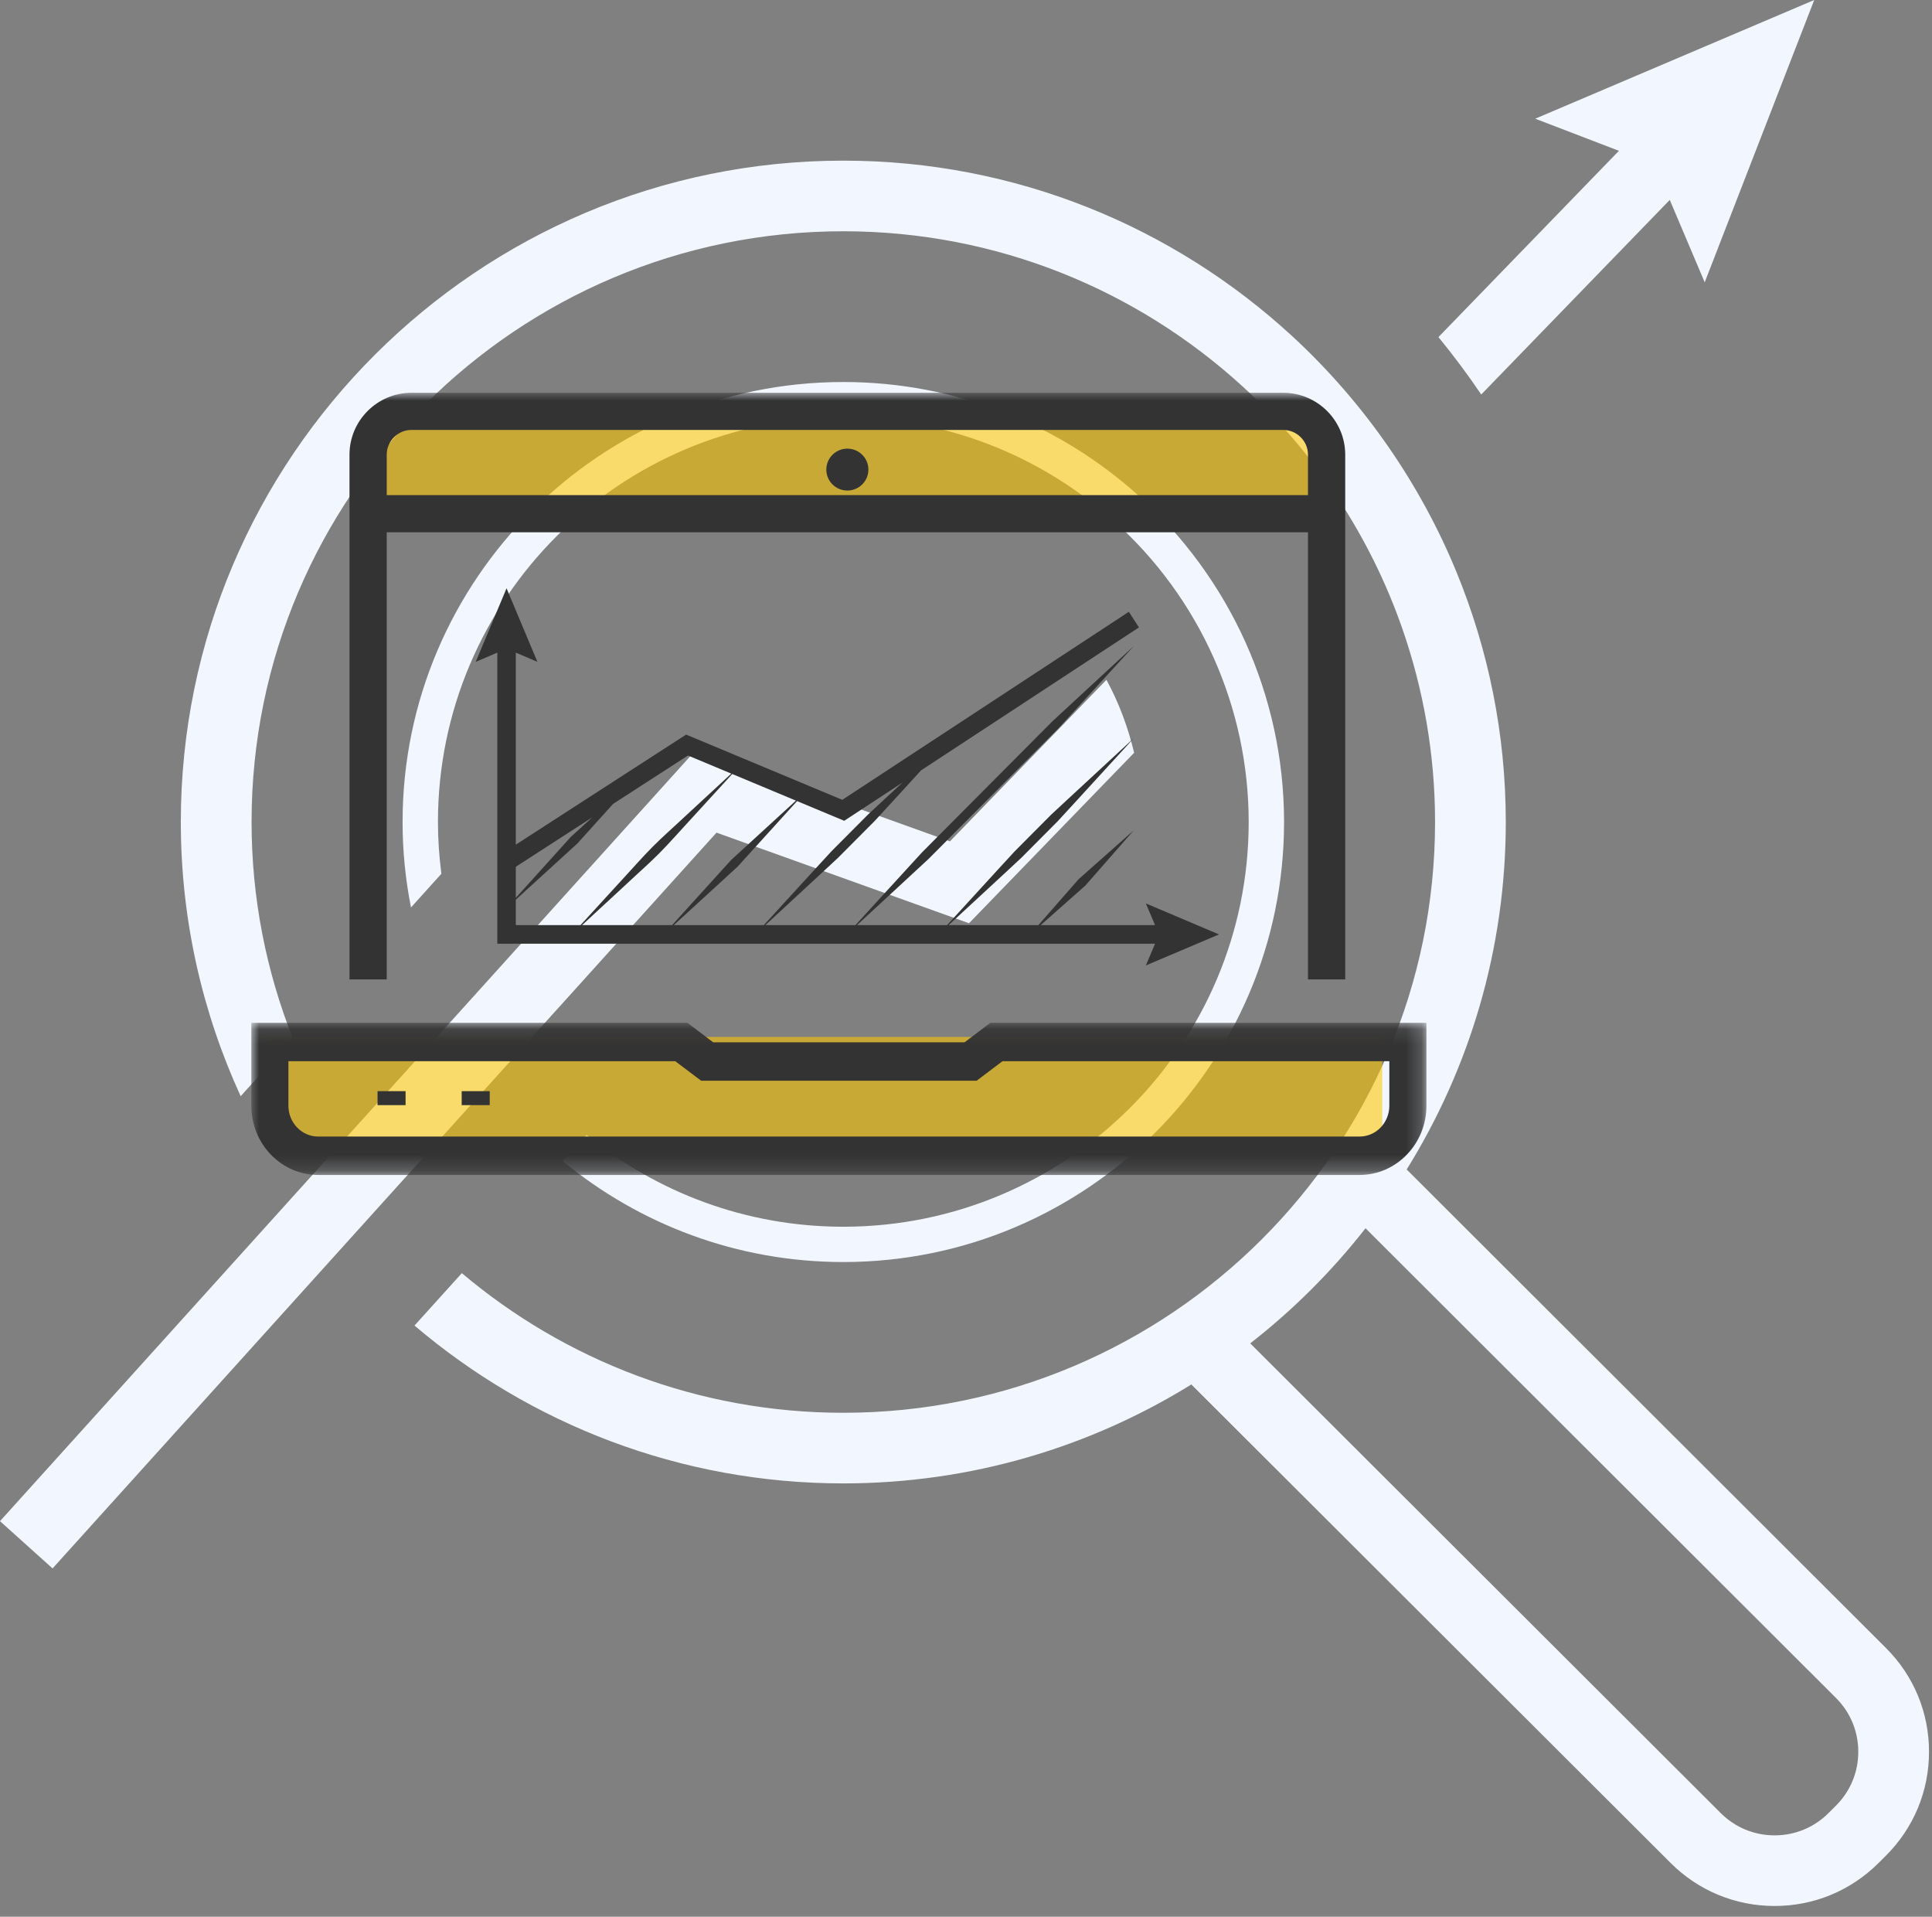<?xml version="1.0" encoding="UTF-8"?>
<svg width="123px" height="122px" viewBox="0 0 123 122" version="1.1" xmlns="http://www.w3.org/2000/svg" xmlns:xlink="http://www.w3.org/1999/xlink">
    <rect x="0" y="0" width="123" height="122" fill="#808080" stroke="none"/>
    <!-- Generator: Sketch 49.1 (51147) - http://www.bohemiancoding.com/sketch -->
    <title>Group 15</title>
    <desc>Created with Sketch.</desc>
    <defs>
        <polygon id="path-1" points="0 0.095 74.813 0.095 74.813 9.779 0 9.779"></polygon>
        <polygon id="path-3" points="0 49.786 75 49.786 75 0 0 0"></polygon>
    </defs>
    <g id="Page-1" stroke="none" stroke-width="1" fill="none" fill-rule="evenodd">
        <g id="01_DSG_South_Pool_03" transform="translate(-678, -1424)">
            <g id="Group-15" transform="translate(678, 1424)">
                <g id="Group-14" fill="#F1F6FF">
                    <g id="Group-13">
                        <g id="Page-1">
                            <path d="M53.69,78.081 C47.491,78.081 41.797,75.887 37.342,72.237 L35.834,73.909 C40.688,77.917 46.912,80.328 53.69,80.328 C69.162,80.328 81.749,67.765 81.749,52.322 C81.749,44.247 78.266,36.74 72.439,31.507 C67.467,27.04 60.892,24.315 53.69,24.315 C38.217,24.315 25.63,36.879 25.63,52.322 C25.63,54.182 25.817,56 26.166,57.759 L28.1,55.615 C27.962,54.537 27.882,53.439 27.882,52.322 C27.882,38.118 39.459,26.563 53.69,26.563 C60.284,26.563 66.306,29.047 70.873,33.124 C76.437,38.092 79.497,45.092 79.497,52.322 C79.497,66.526 67.92,78.081 53.69,78.081" id="Fill-1"></path>
                            <path d="M45.617,52.997 L61.69,58.765 L72.204,47.914 C71.813,46.276 71.227,44.713 70.441,43.269 L60.476,53.552 L44.295,47.746 C34.722,58.352 9.45,86.35 0,96.821 L3.346,99.83 C12.136,90.092 37.297,62.215 45.617,52.997" id="Fill-3"></path>
                            <path d="M91.578,21.456 C92.539,22.631 93.451,23.849 94.302,25.11 C96.237,23.114 105.055,14.013 106.305,12.724 C108.017,16.764 107.508,15.564 108.529,17.97 C110.011,14.151 114.149,3.488 115.502,0 C108.949,2.787 104.282,4.773 97.74,7.555 C100.064,8.447 99.482,8.224 103.068,9.599 C100.267,12.489 101.903,10.801 91.578,21.456" id="Fill-5"></path>
                            <g id="Group-9" transform="translate(11.258, 10.067)">
                                <path d="M105.63,104.859 L105.154,105.334 C104.238,106.249 103.019,106.753 101.722,106.753 C100.425,106.753 99.206,106.249 98.29,105.334 L68.337,75.438 C71.075,73.304 73.54,70.843 75.678,68.111 L105.63,98.008 C106.544,98.92 107.049,100.137 107.049,101.434 C107.049,102.729 106.544,103.946 105.63,104.859 M108.814,94.83 L78.314,64.386 L78.288,64.386 C82.289,57.95 84.607,50.369 84.607,42.254 C84.607,36.631 83.488,31.267 81.475,26.359 C79.225,20.87 75.688,15.636 70.994,11.314 C63.474,4.394 53.44,0.158 42.431,0.158 C19.174,0.158 0.254,19.042 0.254,42.254 C0.254,48.478 1.625,54.384 4.064,59.705 L7.385,56.024 C5.696,51.757 4.758,47.114 4.758,42.254 C4.758,21.521 21.658,4.653 42.431,4.653 C52.226,4.653 61.158,8.406 67.865,14.542 C72.501,18.786 75.981,24.096 78.015,29.929 C79.362,33.794 80.104,37.938 80.104,42.254 C80.104,62.988 63.204,79.856 42.431,79.856 C33.182,79.856 24.708,76.506 18.144,70.968 L15.131,74.305 C22.494,80.562 32.026,84.351 42.431,84.351 C50.56,84.351 58.157,82.037 64.604,78.044 L64.604,78.069 L95.105,108.512 C96.872,110.276 99.222,111.248 101.722,111.248 C104.222,111.248 106.571,110.276 108.338,108.512 L108.814,108.038 C110.58,106.276 111.552,103.931 111.552,101.434 C111.552,98.936 110.58,96.592 108.814,94.83" id="Fill-7"></path>
                            </g>
                        </g>
                    </g>
                </g>
                <g id="Group-12" transform="translate(16, 25)">
                    <rect id="Rectangle-17" fill="#FFC800" opacity="0.577" x="1" y="41" width="71" height="7"></rect>
                    <rect id="Rectangle-17" fill="#FFC800" opacity="0.577" x="8" y="1" width="60" height="7"></rect>
                    <g id="Page-1">
                        <g id="Group-3" transform="translate(0, 40.006)">
                            <mask id="mask-2" fill="white">
                                <use xlink:href="#path-1"></use>
                            </mask>
                            <g id="Clip-2"></g>
                            <path d="M72.451,5.374 C72.451,6.455 71.602,7.335 70.557,7.335 L4.256,7.335 C3.212,7.335 2.362,6.455 2.362,5.374 L2.362,2.54 L26.992,2.54 L28.636,3.781 L46.178,3.781 L47.821,2.54 L72.451,2.54 L72.451,5.374 Z M47.821,0.095 L47.051,0.095 L46.429,0.565 L45.407,1.336 L29.406,1.336 L28.385,0.565 L27.763,0.095 L26.992,0.095 L2.362,0.095 L0,0.095 L0,2.54 L0,5.374 C0,7.803 1.909,9.78 4.256,9.78 L70.557,9.78 C72.904,9.78 74.813,7.803 74.813,5.374 L74.813,2.54 L74.813,0.095 L72.451,0.095 L47.821,0.095 Z" id="Fill-1" fill="#333333" mask="url(#mask-2)"></path>
                        </g>
                        <mask id="mask-4" fill="white">
                            <use xlink:href="#path-3"></use>
                        </mask>
                        <g id="Clip-5"></g>
                        <polygon id="Fill-4" fill="#333333" mask="url(#mask-4)" points="8.036 45.341 9.821 45.341 9.821 44.452 8.036 44.452"></polygon>
                        <polygon id="Fill-6" fill="#333333" mask="url(#mask-4)" points="13.393 45.341 15.179 45.341 15.179 44.452 13.393 44.452"></polygon>
                        <path d="M8.621,3.941 C8.621,3.072 9.33,2.365 10.201,2.365 L65.692,2.365 C66.563,2.365 67.272,3.072 67.272,3.941 L67.272,6.514 L8.621,6.514 L8.621,3.941 Z M8.621,8.878 L67.272,8.878 L67.272,37.339 L69.643,37.339 L69.643,3.941 C69.643,1.768 67.871,0 65.692,0 L10.201,0 C8.022,0 6.25,1.768 6.25,3.941 L6.25,37.339 L8.621,37.339 L8.621,8.878 Z" id="Fill-7" fill="#333333" mask="url(#mask-4)"></path>
                        <path d="M37.946,3.556 C37.206,3.556 36.607,4.153 36.607,4.889 C36.607,5.626 37.206,6.223 37.946,6.223 C38.686,6.223 39.286,5.626 39.286,4.889 C39.286,4.153 38.686,3.556 37.946,3.556" id="Fill-8" fill="#333333" mask="url(#mask-4)"></path>
                        <path d="M16.839,32.262 C17.656,31.517 19.206,30.103 20.756,28.69 C21.557,27.803 22.355,26.918 23.033,26.167 L27.8,23.088 L30.558,24.24 C30.257,24.518 29.848,24.897 29.357,25.351 C28.835,25.833 28.227,26.396 27.575,26.998 C26.93,27.607 26.214,28.229 25.546,28.901 C24.879,29.571 24.26,30.29 23.654,30.939 C23.054,31.594 22.494,32.205 22.014,32.729 C21.588,33.196 21.23,33.587 20.958,33.884 L16.839,33.884 L16.839,32.262 Z M21.702,27.027 C21.26,27.43 20.8,27.85 20.339,28.271 C18.964,29.793 17.593,31.312 16.839,32.147 L16.839,30.17 L21.702,27.027 Z M26.787,33.884 L21.056,33.884 C21.346,33.617 21.716,33.273 22.154,32.869 C22.675,32.387 23.283,31.824 23.936,31.222 C24.581,30.613 25.297,29.991 25.964,29.32 C26.631,28.649 27.251,27.93 27.857,27.281 C28.456,26.626 29.016,26.015 29.496,25.49 C29.956,24.988 30.34,24.568 30.617,24.265 L34.673,25.959 C33.827,26.734 32.188,28.235 30.547,29.738 C29.052,31.387 27.558,33.034 26.787,33.884 Z M37.748,27.243 L41.456,24.81 C41.128,25.113 40.786,25.429 40.431,25.758 C40.052,26.11 39.66,26.474 39.262,26.844 C38.879,27.229 38.49,27.62 38.101,28.011 C37.712,28.402 37.323,28.793 36.94,29.177 C36.571,29.578 36.21,29.971 35.859,30.352 C35.16,31.116 34.508,31.829 33.948,32.44 C33.404,33.034 32.951,33.529 32.626,33.884 L26.896,33.884 C27.757,33.095 29.36,31.627 30.964,30.157 C32.474,28.493 33.981,26.832 34.745,25.989 L37.748,27.243 Z M61.607,34.476 L56.951,32.502 L57.535,33.884 L50.256,33.884 C50.926,33.29 52.011,32.33 53.096,31.368 C54.643,29.605 56.189,27.841 56.189,27.841 C56.189,27.841 54.435,29.395 52.68,30.95 C51.683,32.086 50.689,33.219 50.107,33.884 L44.393,33.884 C44.742,33.562 45.213,33.126 45.777,32.605 C46.384,32.043 47.093,31.388 47.852,30.687 C48.231,30.335 48.622,29.971 49.02,29.602 L50.179,28.437 L51.339,27.271 C51.707,26.871 52.068,26.478 52.418,26.097 C53.116,25.335 53.768,24.623 54.327,24.012 C55.444,22.791 56.189,21.978 56.189,21.978 C56.189,21.978 55.379,22.726 54.165,23.849 C53.558,24.411 52.849,25.066 52.09,25.768 C51.711,26.119 51.32,26.483 50.923,26.852 L49.762,28.018 L48.603,29.183 C48.235,29.583 47.873,29.977 47.523,30.357 C46.825,31.12 46.174,31.832 45.615,32.442 C45.072,33.035 44.619,33.53 44.295,33.884 L38.559,33.884 C39.08,33.402 39.886,32.657 40.893,31.727 C41.338,31.314 41.821,30.867 42.332,30.395 C42.588,30.159 42.85,29.916 43.119,29.668 C43.377,29.409 43.64,29.145 43.908,28.876 L47.262,25.505 C48.404,24.357 49.546,23.21 50.617,22.133 C50.884,21.864 51.147,21.6 51.404,21.341 C51.651,21.071 51.893,20.808 52.128,20.551 C52.598,20.037 53.043,19.552 53.453,19.103 C55.095,17.31 56.189,16.114 56.189,16.114 C56.189,16.114 55,17.214 53.215,18.864 C52.769,19.276 52.286,19.723 51.775,20.195 C51.519,20.432 51.257,20.675 50.988,20.923 C50.731,21.182 50.468,21.446 50.2,21.715 L46.846,25.086 C45.703,26.234 44.562,27.381 43.491,28.457 C43.223,28.726 42.961,28.991 42.703,29.25 C42.456,29.519 42.215,29.783 41.979,30.04 C41.509,30.554 41.065,31.04 40.655,31.487 C39.699,32.532 38.938,33.363 38.461,33.884 L32.725,33.884 C33.074,33.561 33.546,33.125 34.11,32.603 C34.719,32.041 35.428,31.385 36.188,30.682 C36.567,30.33 36.959,29.966 37.356,29.596 C37.74,29.212 38.129,28.82 38.518,28.429 L39.679,27.263 C40.046,26.863 40.409,26.469 40.759,26.088 C41.446,25.338 42.087,24.637 42.639,24.033 L56.511,14.933 L55.867,13.941 L37.625,25.909 L27.681,21.756 L16.839,28.762 L16.839,16.539 L18.214,17.126 L16.25,12.446 L14.286,17.126 L15.661,16.539 L15.661,29.523 L15.661,35.068 L57.535,35.068 L56.951,36.45 L61.607,34.476 Z" id="Fill-9" fill="#333333" mask="url(#mask-4)"></path>
                    </g>
                </g>
            </g>
        </g>
    </g>
</svg>